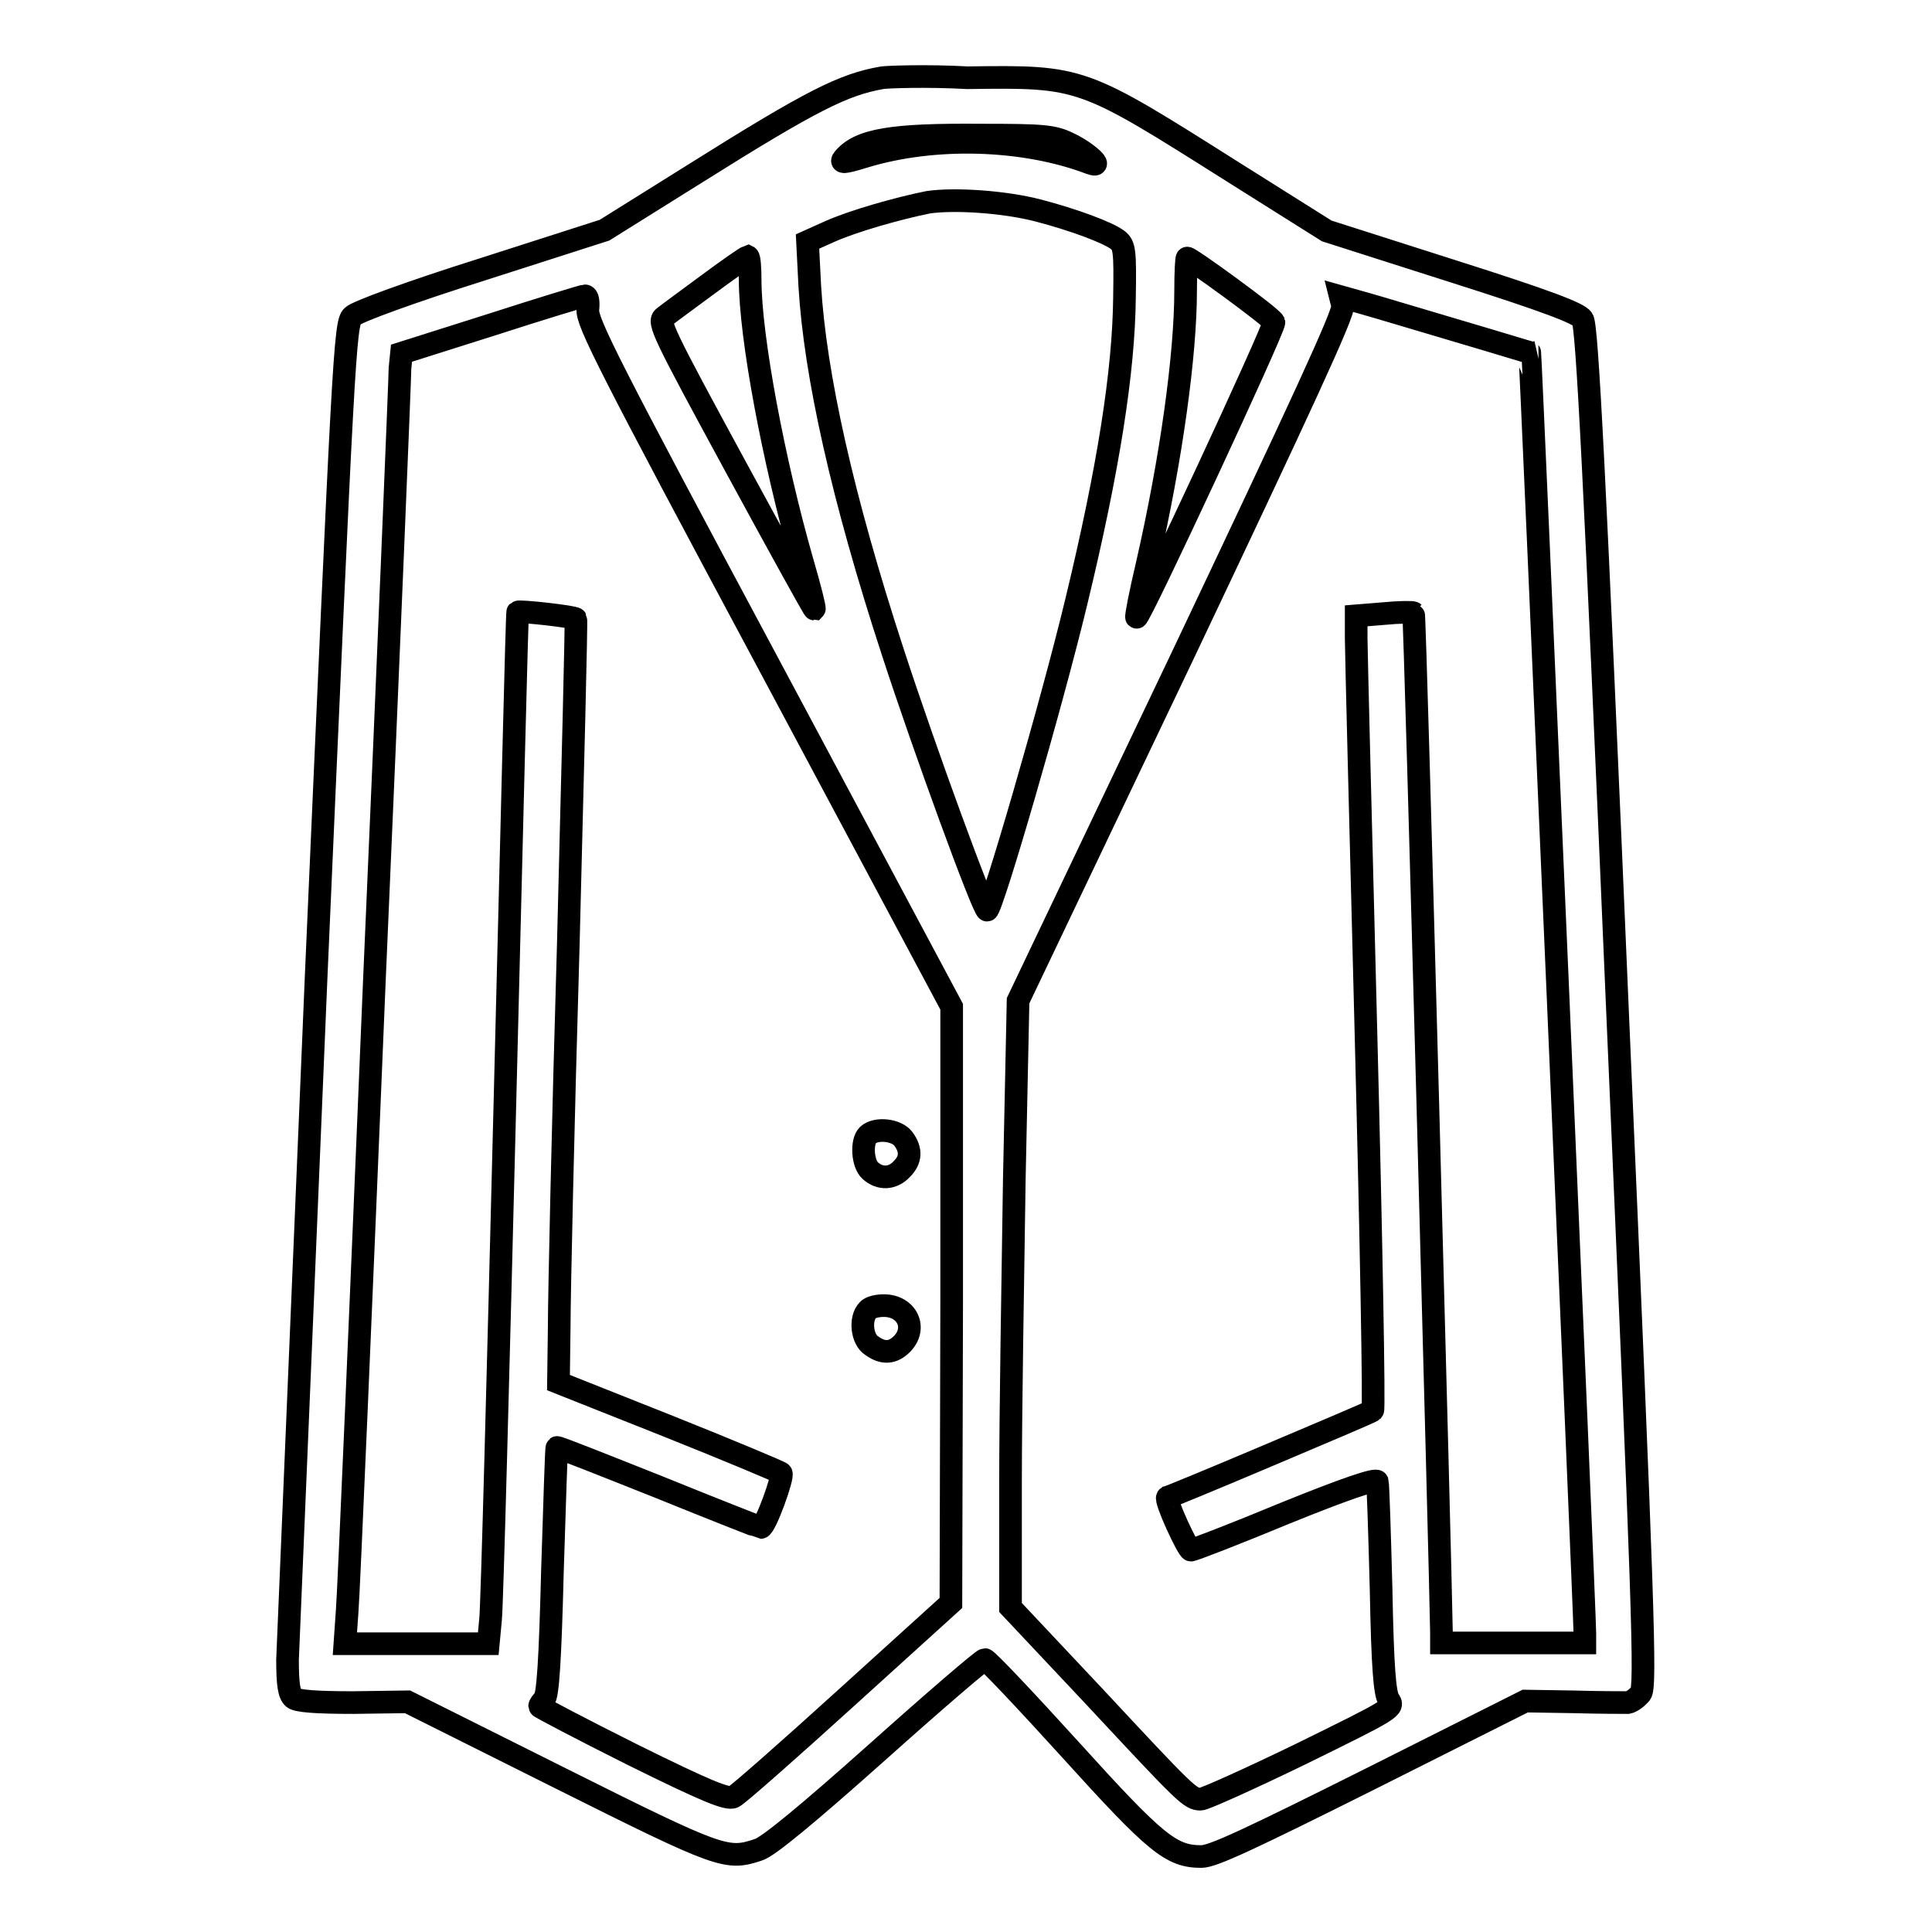 <?xml version="1.0" encoding="utf-8"?>
<!-- Svg Vector Icons : http://www.onlinewebfonts.com/icon -->
<!DOCTYPE svg PUBLIC "-//W3C//DTD SVG 1.1//EN" "http://www.w3.org/Graphics/SVG/1.1/DTD/svg11.dtd">
<svg version="1.1" xmlns="http://www.w3.org/2000/svg" xmlns:xlink="http://www.w3.org/1999/xlink" x="0px" y="0px" viewBox="0 0 256 256" enable-background="new 0 0 256 256" xml:space="preserve">
<g><g><g><path stroke-width="3" fill-opacity="0" stroke="#000000"  d="M116.9,10.3c-5.1,0.9-9.2,2.9-24.8,12.7l-12,7.5l-16.2,5.2c-9.5,3-16.6,5.6-17.2,6.2c-1,0.9-1.2,5.2-4.8,87.3c-2,47.5-3.7,88.3-3.8,90.7c0,3.3,0.2,4.6,0.8,5.1c0.5,0.4,2.9,0.6,7.9,0.6l7.2-0.1l20.2,10.1c21.4,10.7,22.1,10.9,26.3,9.5c1.3-0.4,6.5-4.7,15.7-12.9c7.6-6.8,14-12.3,14.3-12.3c0.3,0,5.4,5.4,11.3,11.9c11.4,12.6,13.4,14.2,17.4,14.2c1.5,0,6.4-2.3,22.4-10.3l20.5-10.3l6.3,0.1c3.5,0.1,6.8,0.1,7.3,0.1c0.5-0.1,1.2-0.6,1.7-1.2c0.7-1,0.4-10.4-3.1-91.1c-3-70.5-4-90.2-4.6-91c-0.5-0.8-4.7-2.4-17.3-6.4l-16.6-5.3l-12.4-7.8c-20.1-12.7-20-12.7-35.2-12.5C122.7,10,117.6,10.2,116.9,10.3z M141.6,19c2.4,1.1,4.9,3.4,2.8,2.6c-8.7-3.3-20.6-3.7-30-0.8c-2.6,0.8-3.1,0.8-2.6,0.2c2.1-2.5,6.4-3.2,18.2-3.1C138.1,17.9,139.6,18,141.6,19z M137.6,27.9c4.6,1.2,9.2,2.9,10.5,3.9c0.9,0.7,1,1.4,0.9,7.6c-0.1,9.8-2.1,22.6-6.4,40.4c-3.3,13.7-11.2,40.8-11.8,40.8c-0.5,0-8.3-21.3-12.5-34.2c-6.7-20.5-10.3-36.8-11-48.5L107,32l2.9-1.3c3.1-1.4,9.1-3.1,13.1-3.9C126.4,26.3,133,26.7,137.6,27.9z M99.4,37.1c0,7.5,3.1,24,6.9,37.3c1,3.4,1.7,6.2,1.6,6.3c-0.1,0-4.8-8.5-10.5-19C87.9,44.2,87.1,42.6,88,42c0.5-0.4,3.1-2.3,5.8-4.3c2.7-2,5-3.6,5.3-3.7C99.3,34.1,99.4,35.5,99.4,37.1z M163,38.1c3,2.2,5.6,4.2,5.8,4.6c0.2,0.6-17.9,39.5-18.2,39.1c-0.1-0.1,0.5-3.2,1.4-7c3.2-14,5.1-27.8,5.1-36.3c0-2.4,0.1-4.3,0.2-4.3C157.4,34.1,160,35.9,163,38.1z M77.9,41c-0.2,1.6,2.8,7.5,24,47.1l24.2,45.3v39.5l-0.1,39.5l-13.9,12.6c-7.6,6.9-14.3,12.8-14.9,13.1c-0.8,0.4-3.7-0.8-13.4-5.6c-6.8-3.4-12.3-6.3-12.3-6.4c0-0.2,0.3-0.6,0.6-0.9c0.5-0.5,0.8-5.2,1.1-17c0.3-9,0.5-16.4,0.6-16.4c0.1-0.1,6.1,2.3,13.4,5.2c7.4,3,13.5,5.4,13.6,5.4c0.6,0,3.1-6.9,2.7-7.2c-0.2-0.2-6.9-3-14.9-6.2l-14.6-5.8l0.1-7.5c0-4.1,0.5-26.8,1.2-50.5c0.6-23.6,1.1-43,1-43.2c-0.2-0.3-7.5-1.1-7.7-0.9c-0.1,0.1-0.8,29.4-1.7,65.2c-0.9,35.8-1.7,66.5-1.9,68.3l-0.3,3.2h-9.5h-9.5l0.3-4.3c0.2-2.3,1.8-39.9,3.6-83.4c1.9-43.6,3.4-80.1,3.4-81.3l0.2-2L65.2,43c6.5-2.1,12.1-3.8,12.3-3.8C77.9,39.2,78,40,77.9,41z M193.3,43.9c5.1,1.5,9.3,2.8,9.4,2.8c0.1,0.1,7.3,167,7.3,169.7v1.3h-9.5H191v-1.4c-0.1-7.4-3.5-135-3.7-135.1c-0.1-0.1-1.9-0.1-3.9,0.1l-3.7,0.3v2.9c0,1.6,0.6,25.2,1.3,52.5c0.7,27.3,1.1,49.7,0.9,49.9c-0.2,0.2-6.4,2.8-13.7,5.9s-13.4,5.6-13.5,5.6c-0.4,0.3,2.7,7,3.1,7c0.3,0,6-2.2,12.5-4.9c7.9-3.2,12-4.6,12.2-4.2c0.1,0.4,0.3,6.7,0.5,14.2c0.2,10.7,0.5,13.8,1,14.7c0.8,1.1,0.6,1.2-11.6,7.2c-6.8,3.3-12.8,6-13.3,6c-1.4,0-1.9-0.5-14.1-13.6l-11.1-11.8v-16.5c0-9.1,0.3-27.1,0.5-40.2l0.5-23.7l21.7-45.5c15.6-32.9,21.6-45.8,21.3-46.6l-0.3-1.2l3.2,0.9C182.6,40.7,188.2,42.4,193.3,43.9z"/><path stroke-width="3" fill-opacity="0" stroke="#000000"  d="M115,150.4c-0.9,0.9-0.7,3.8,0.3,4.7c1.3,1.2,3,1.1,4.2-0.2c1.2-1.2,1.3-2.5,0.2-4C118.8,149.7,116.1,149.4,115,150.4z"/><path stroke-width="3" fill-opacity="0" stroke="#000000"  d="M115,173.6c-1.1,1.1-0.8,3.9,0.5,4.7c1.5,1.1,2.8,1,4-0.2c2.1-2.1,0.7-5.1-2.4-5.1C116.3,173,115.3,173.2,115,173.6z"/></g></g></g>
</svg>